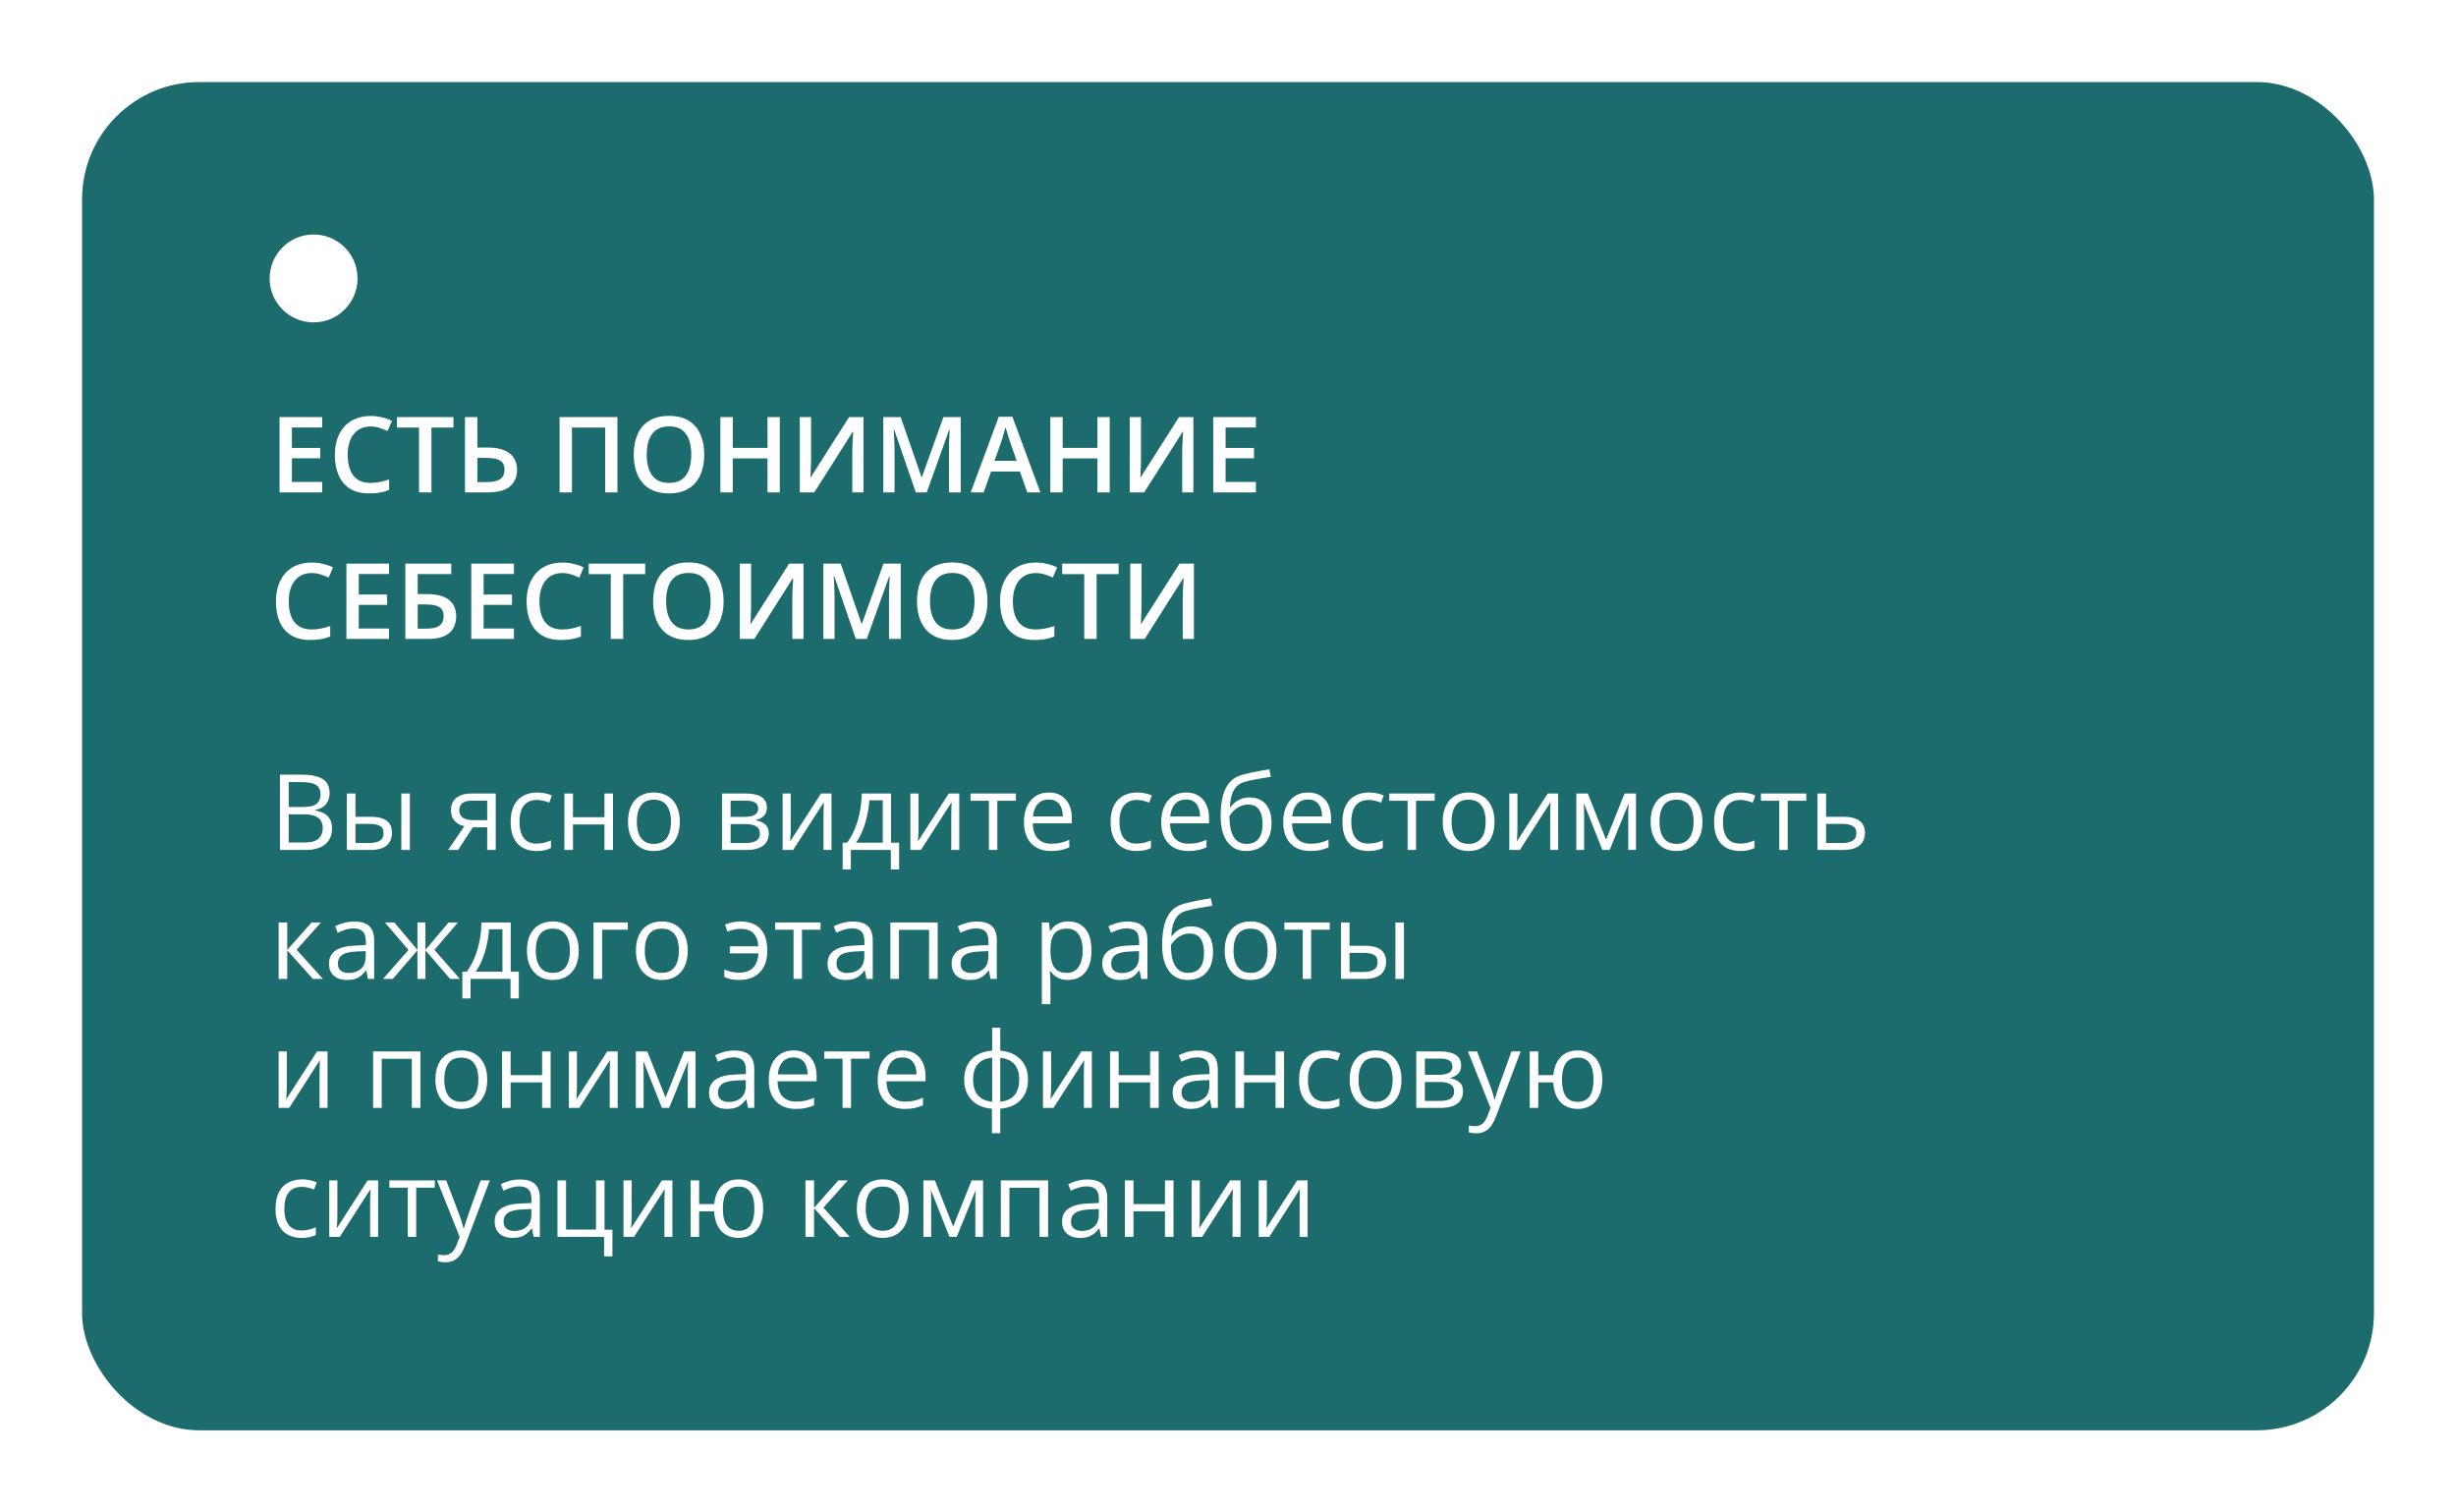 <?xml version="1.0" encoding="UTF-8"?> <svg xmlns="http://www.w3.org/2000/svg" width="419" height="258" viewBox="0 0 419 258" fill="none"> <g filter="url(#filter0_d_121_50)"> <rect x="14" y="14" width="391" height="230" rx="20" fill="#1C6B6D"></rect> </g> <path d="M47.758 132.15H51.397C53.002 132.15 54.209 132.391 55.018 132.871C55.826 133.352 56.23 134.169 56.23 135.323C56.23 135.821 56.134 136.27 55.94 136.668C55.753 137.061 55.477 137.386 55.114 137.644C54.751 137.901 54.303 138.08 53.77 138.18V138.268C54.332 138.355 54.83 138.517 55.264 138.751C55.697 138.985 56.037 139.313 56.283 139.735C56.529 140.157 56.652 140.693 56.652 141.344C56.652 142.135 56.468 142.803 56.099 143.348C55.735 143.893 55.22 144.306 54.552 144.587C53.884 144.862 53.093 145 52.179 145H47.758V132.15ZM49.252 137.661H51.713C52.832 137.661 53.605 137.477 54.033 137.107C54.467 136.738 54.684 136.199 54.684 135.49C54.684 134.758 54.426 134.23 53.91 133.908C53.4 133.586 52.586 133.425 51.467 133.425H49.252V137.661ZM49.252 138.918V143.726H51.924C53.066 143.726 53.875 143.503 54.35 143.058C54.824 142.606 55.062 142 55.062 141.238C55.062 140.752 54.953 140.336 54.736 139.99C54.525 139.645 54.18 139.381 53.699 139.199C53.225 139.012 52.589 138.918 51.792 138.918H49.252ZM59.175 145V135.367H60.643V139.34H63.279C64.1 139.34 64.773 139.442 65.301 139.647C65.834 139.853 66.23 140.157 66.487 140.562C66.745 140.966 66.874 141.467 66.874 142.064C66.874 142.662 66.745 143.181 66.487 143.62C66.235 144.06 65.837 144.399 65.292 144.64C64.753 144.88 64.05 145 63.183 145H59.175ZM60.643 143.813H63.042C63.769 143.813 64.349 143.685 64.782 143.427C65.216 143.169 65.433 142.738 65.433 142.135C65.433 141.543 65.231 141.133 64.826 140.904C64.422 140.67 63.842 140.553 63.086 140.553H60.643V143.813ZM68.465 145V135.367H69.924V145H68.465ZM78.15 145H76.445L79.223 140.939C78.818 140.852 78.443 140.702 78.098 140.491C77.752 140.274 77.471 139.979 77.254 139.604C77.043 139.229 76.938 138.763 76.938 138.206C76.938 137.28 77.245 136.577 77.86 136.097C78.481 135.61 79.299 135.367 80.312 135.367H84.575V145H83.116V141.133H80.673L78.15 145ZM78.353 138.215C78.353 138.789 78.558 139.217 78.968 139.498C79.378 139.773 79.964 139.911 80.726 139.911H83.116V136.589H80.471C79.721 136.589 79.179 136.741 78.845 137.046C78.517 137.345 78.353 137.734 78.353 138.215ZM91.51 145.176C90.643 145.176 89.878 144.997 89.216 144.64C88.554 144.282 88.038 143.737 87.669 143.005C87.3 142.272 87.115 141.35 87.115 140.236C87.115 139.07 87.309 138.118 87.695 137.38C88.088 136.636 88.627 136.085 89.312 135.728C89.998 135.37 90.777 135.191 91.65 135.191C92.131 135.191 92.594 135.241 93.039 135.341C93.49 135.435 93.859 135.555 94.147 135.701L93.707 136.923C93.414 136.806 93.074 136.7 92.688 136.606C92.307 136.513 91.949 136.466 91.615 136.466C90.947 136.466 90.391 136.609 89.945 136.896C89.506 137.184 89.175 137.605 88.952 138.162C88.735 138.719 88.627 139.404 88.627 140.219C88.627 140.998 88.732 141.663 88.943 142.214C89.16 142.765 89.48 143.187 89.901 143.479C90.329 143.767 90.862 143.91 91.501 143.91C92.011 143.91 92.471 143.857 92.881 143.752C93.291 143.641 93.663 143.512 93.997 143.365V144.666C93.675 144.83 93.314 144.956 92.916 145.044C92.523 145.132 92.055 145.176 91.51 145.176ZM97.75 135.367V139.41H103.12V135.367H104.579V145H103.12V140.649H97.75V145H96.282V135.367H97.75ZM115.979 140.166C115.979 140.957 115.876 141.663 115.671 142.284C115.466 142.905 115.17 143.43 114.783 143.857C114.396 144.285 113.928 144.613 113.377 144.842C112.832 145.064 112.214 145.176 111.522 145.176C110.878 145.176 110.286 145.064 109.747 144.842C109.214 144.613 108.751 144.285 108.358 143.857C107.972 143.43 107.67 142.905 107.453 142.284C107.242 141.663 107.137 140.957 107.137 140.166C107.137 139.111 107.315 138.215 107.673 137.477C108.03 136.732 108.54 136.167 109.202 135.78C109.87 135.388 110.664 135.191 111.584 135.191C112.463 135.191 113.23 135.388 113.887 135.78C114.549 136.173 115.062 136.741 115.425 137.485C115.794 138.224 115.979 139.117 115.979 140.166ZM108.648 140.166C108.648 140.939 108.751 141.61 108.956 142.179C109.161 142.747 109.478 143.187 109.905 143.497C110.333 143.808 110.884 143.963 111.558 143.963C112.226 143.963 112.773 143.808 113.201 143.497C113.635 143.187 113.954 142.747 114.159 142.179C114.364 141.61 114.467 140.939 114.467 140.166C114.467 139.398 114.364 138.736 114.159 138.18C113.954 137.617 113.638 137.184 113.21 136.879C112.782 136.574 112.229 136.422 111.549 136.422C110.547 136.422 109.812 136.753 109.343 137.415C108.88 138.077 108.648 138.994 108.648 140.166ZM130.832 137.784C130.832 138.388 130.656 138.859 130.305 139.199C129.953 139.533 129.499 139.759 128.942 139.876V139.946C129.546 140.028 130.064 140.245 130.498 140.597C130.938 140.942 131.157 141.473 131.157 142.188C131.157 142.738 131.025 143.225 130.762 143.646C130.498 144.068 130.085 144.399 129.522 144.64C128.96 144.88 128.228 145 127.325 145H123.177V135.367H127.29C127.981 135.367 128.591 135.446 129.118 135.604C129.651 135.757 130.07 136.009 130.375 136.36C130.68 136.712 130.832 137.187 130.832 137.784ZM129.637 142.188C129.637 141.619 129.42 141.209 128.986 140.957C128.559 140.705 127.935 140.579 127.114 140.579H124.645V143.813H127.149C127.958 143.813 128.573 143.69 128.995 143.444C129.423 143.192 129.637 142.773 129.637 142.188ZM129.347 137.951C129.347 137.494 129.18 137.154 128.846 136.932C128.512 136.703 127.964 136.589 127.202 136.589H124.645V139.357H126.947C127.738 139.357 128.336 139.243 128.74 139.015C129.145 138.786 129.347 138.432 129.347 137.951ZM134.901 135.367V141.423C134.901 141.54 134.898 141.692 134.893 141.88C134.887 142.062 134.878 142.258 134.866 142.469C134.854 142.674 134.843 142.873 134.831 143.066C134.825 143.254 134.816 143.409 134.805 143.532L140.061 135.367H141.854V145H140.491V139.094C140.491 138.906 140.494 138.666 140.5 138.373C140.506 138.08 140.515 137.793 140.526 137.512C140.538 137.225 140.547 137.002 140.553 136.844L135.314 145H133.513V135.367H134.901ZM152.014 135.367V143.761H153.394V148.331H151.979V145H145.158V148.331H143.761V143.761H144.517C145.067 142.999 145.524 142.164 145.888 141.256C146.251 140.348 146.526 139.396 146.714 138.399C146.901 137.397 147.001 136.387 147.013 135.367H152.014ZM150.599 136.527H148.313C148.261 137.383 148.135 138.253 147.936 139.138C147.742 140.022 147.484 140.866 147.162 141.669C146.84 142.466 146.465 143.163 146.037 143.761H150.599V136.527ZM156.698 135.367V141.423C156.698 141.54 156.695 141.692 156.689 141.88C156.684 142.062 156.675 142.258 156.663 142.469C156.651 142.674 156.64 142.873 156.628 143.066C156.622 143.254 156.613 143.409 156.602 143.532L161.857 135.367H163.65V145H162.288V139.094C162.288 138.906 162.291 138.666 162.297 138.373C162.303 138.08 162.312 137.793 162.323 137.512C162.335 137.225 162.344 137.002 162.35 136.844L157.111 145H155.31V135.367H156.698ZM173.318 136.606H170.146V145H168.704V136.606H165.575V135.367H173.318V136.606ZM178.935 135.191C179.755 135.191 180.458 135.373 181.044 135.736C181.63 136.1 182.078 136.609 182.389 137.266C182.699 137.916 182.854 138.678 182.854 139.551V140.456H176.201C176.219 141.587 176.5 142.448 177.045 143.04C177.59 143.632 178.357 143.928 179.348 143.928C179.957 143.928 180.496 143.872 180.965 143.761C181.434 143.649 181.92 143.485 182.424 143.269V144.552C181.938 144.769 181.454 144.927 180.974 145.026C180.499 145.126 179.937 145.176 179.286 145.176C178.36 145.176 177.552 144.988 176.86 144.613C176.175 144.232 175.642 143.676 175.261 142.943C174.88 142.211 174.689 141.314 174.689 140.254C174.689 139.217 174.862 138.32 175.208 137.564C175.56 136.803 176.052 136.217 176.685 135.807C177.323 135.396 178.073 135.191 178.935 135.191ZM178.917 136.387C178.138 136.387 177.517 136.642 177.054 137.151C176.591 137.661 176.315 138.373 176.228 139.287H181.325C181.319 138.713 181.229 138.209 181.053 137.775C180.883 137.336 180.622 136.996 180.271 136.756C179.919 136.51 179.468 136.387 178.917 136.387ZM193.867 145.176C193 145.176 192.235 144.997 191.573 144.64C190.911 144.282 190.396 143.737 190.026 143.005C189.657 142.272 189.473 141.35 189.473 140.236C189.473 139.07 189.666 138.118 190.053 137.38C190.445 136.636 190.984 136.085 191.67 135.728C192.355 135.37 193.135 135.191 194.008 135.191C194.488 135.191 194.951 135.241 195.396 135.341C195.848 135.435 196.217 135.555 196.504 135.701L196.064 136.923C195.771 136.806 195.432 136.7 195.045 136.606C194.664 136.513 194.307 136.466 193.973 136.466C193.305 136.466 192.748 136.609 192.303 136.896C191.863 137.184 191.532 137.605 191.31 138.162C191.093 138.719 190.984 139.404 190.984 140.219C190.984 140.998 191.09 141.663 191.301 142.214C191.518 142.765 191.837 143.187 192.259 143.479C192.687 143.767 193.22 143.91 193.858 143.91C194.368 143.91 194.828 143.857 195.238 143.752C195.648 143.641 196.021 143.512 196.354 143.365V144.666C196.032 144.83 195.672 144.956 195.273 145.044C194.881 145.132 194.412 145.176 193.867 145.176ZM202.349 135.191C203.169 135.191 203.872 135.373 204.458 135.736C205.044 136.1 205.492 136.609 205.803 137.266C206.113 137.916 206.269 138.678 206.269 139.551V140.456H199.615C199.633 141.587 199.914 142.448 200.459 143.04C201.004 143.632 201.771 143.928 202.762 143.928C203.371 143.928 203.91 143.872 204.379 143.761C204.848 143.649 205.334 143.485 205.838 143.269V144.552C205.352 144.769 204.868 144.927 204.388 145.026C203.913 145.126 203.351 145.176 202.7 145.176C201.774 145.176 200.966 144.988 200.274 144.613C199.589 144.232 199.056 143.676 198.675 142.943C198.294 142.211 198.104 141.314 198.104 140.254C198.104 139.217 198.276 138.32 198.622 137.564C198.974 136.803 199.466 136.217 200.099 135.807C200.737 135.396 201.487 135.191 202.349 135.191ZM202.331 136.387C201.552 136.387 200.931 136.642 200.468 137.151C200.005 137.661 199.729 138.373 199.642 139.287H204.739C204.733 138.713 204.643 138.209 204.467 137.775C204.297 137.336 204.036 136.996 203.685 136.756C203.333 136.51 202.882 136.387 202.331 136.387ZM208.246 139.217C208.246 137.846 208.378 136.677 208.642 135.71C208.905 134.737 209.312 133.958 209.863 133.372C210.42 132.78 211.135 132.376 212.008 132.159C212.758 131.954 213.52 131.778 214.293 131.632C215.066 131.479 215.819 131.348 216.552 131.236L216.807 132.52C216.438 132.572 216.051 132.634 215.646 132.704C215.242 132.769 214.838 132.839 214.434 132.915C214.029 132.985 213.648 133.062 213.291 133.144C212.934 133.22 212.617 133.299 212.342 133.381C211.844 133.516 211.413 133.75 211.05 134.084C210.692 134.418 210.408 134.878 210.197 135.464C209.992 136.05 209.869 136.788 209.828 137.679H209.934C210.109 137.421 210.35 137.166 210.654 136.914C210.959 136.662 211.322 136.454 211.744 136.29C212.166 136.12 212.641 136.035 213.168 136.035C214 136.035 214.694 136.217 215.251 136.58C215.808 136.938 216.227 137.441 216.508 138.092C216.789 138.742 216.93 139.504 216.93 140.377C216.93 141.426 216.748 142.308 216.385 143.022C216.027 143.737 215.523 144.276 214.873 144.64C214.223 144.997 213.458 145.176 212.579 145.176C211.899 145.176 211.29 145.044 210.751 144.78C210.218 144.517 209.764 144.13 209.389 143.62C209.02 143.11 208.735 142.486 208.536 141.748C208.343 141.01 208.246 140.166 208.246 139.217ZM212.693 143.963C213.25 143.963 213.728 143.846 214.126 143.611C214.53 143.377 214.841 143.008 215.058 142.504C215.28 141.994 215.392 141.332 215.392 140.518C215.392 139.498 215.195 138.701 214.803 138.127C214.416 137.547 213.795 137.257 212.939 137.257C212.406 137.257 211.923 137.371 211.489 137.6C211.056 137.822 210.689 138.089 210.391 138.399C210.092 138.71 209.875 138.988 209.74 139.234C209.74 139.832 209.784 140.412 209.872 140.975C209.96 141.537 210.112 142.044 210.329 142.495C210.546 142.946 210.845 143.304 211.226 143.567C211.612 143.831 212.102 143.963 212.693 143.963ZM223.161 135.191C223.981 135.191 224.685 135.373 225.271 135.736C225.856 136.1 226.305 136.609 226.615 137.266C226.926 137.916 227.081 138.678 227.081 139.551V140.456H220.428C220.445 141.587 220.727 142.448 221.271 143.04C221.816 143.632 222.584 143.928 223.574 143.928C224.184 143.928 224.723 143.872 225.191 143.761C225.66 143.649 226.146 143.485 226.65 143.269V144.552C226.164 144.769 225.681 144.927 225.2 145.026C224.726 145.126 224.163 145.176 223.513 145.176C222.587 145.176 221.778 144.988 221.087 144.613C220.401 144.232 219.868 143.676 219.487 142.943C219.106 142.211 218.916 141.314 218.916 140.254C218.916 139.217 219.089 138.32 219.435 137.564C219.786 136.803 220.278 136.217 220.911 135.807C221.55 135.396 222.3 135.191 223.161 135.191ZM223.144 136.387C222.364 136.387 221.743 136.642 221.28 137.151C220.817 137.661 220.542 138.373 220.454 139.287H225.552C225.546 138.713 225.455 138.209 225.279 137.775C225.109 137.336 224.849 136.996 224.497 136.756C224.146 136.51 223.694 136.387 223.144 136.387ZM233.418 145.176C232.551 145.176 231.786 144.997 231.124 144.64C230.462 144.282 229.946 143.737 229.577 143.005C229.208 142.272 229.023 141.35 229.023 140.236C229.023 139.07 229.217 138.118 229.604 137.38C229.996 136.636 230.535 136.085 231.221 135.728C231.906 135.37 232.686 135.191 233.559 135.191C234.039 135.191 234.502 135.241 234.947 135.341C235.398 135.435 235.768 135.555 236.055 135.701L235.615 136.923C235.322 136.806 234.982 136.7 234.596 136.606C234.215 136.513 233.857 136.466 233.523 136.466C232.855 136.466 232.299 136.609 231.854 136.896C231.414 137.184 231.083 137.605 230.86 138.162C230.644 138.719 230.535 139.404 230.535 140.219C230.535 140.998 230.641 141.663 230.852 142.214C231.068 142.765 231.388 143.187 231.81 143.479C232.237 143.767 232.771 143.91 233.409 143.91C233.919 143.91 234.379 143.857 234.789 143.752C235.199 143.641 235.571 143.512 235.905 143.365V144.666C235.583 144.83 235.223 144.956 234.824 145.044C234.432 145.132 233.963 145.176 233.418 145.176ZM244.756 136.606H241.583V145H240.142V136.606H237.013V135.367H244.756V136.606ZM254.969 140.166C254.969 140.957 254.866 141.663 254.661 142.284C254.456 142.905 254.16 143.43 253.773 143.857C253.387 144.285 252.918 144.613 252.367 144.842C251.822 145.064 251.204 145.176 250.513 145.176C249.868 145.176 249.276 145.064 248.737 144.842C248.204 144.613 247.741 144.285 247.349 143.857C246.962 143.43 246.66 142.905 246.443 142.284C246.232 141.663 246.127 140.957 246.127 140.166C246.127 139.111 246.306 138.215 246.663 137.477C247.021 136.732 247.53 136.167 248.192 135.78C248.86 135.388 249.654 135.191 250.574 135.191C251.453 135.191 252.221 135.388 252.877 135.78C253.539 136.173 254.052 136.741 254.415 137.485C254.784 138.224 254.969 139.117 254.969 140.166ZM247.639 140.166C247.639 140.939 247.741 141.61 247.946 142.179C248.151 142.747 248.468 143.187 248.896 143.497C249.323 143.808 249.874 143.963 250.548 143.963C251.216 143.963 251.764 143.808 252.191 143.497C252.625 143.187 252.944 142.747 253.149 142.179C253.354 141.61 253.457 140.939 253.457 140.166C253.457 139.398 253.354 138.736 253.149 138.18C252.944 137.617 252.628 137.184 252.2 136.879C251.772 136.574 251.219 136.422 250.539 136.422C249.537 136.422 248.802 136.753 248.333 137.415C247.87 138.077 247.639 138.994 247.639 140.166ZM258.88 135.367V141.423C258.88 141.54 258.877 141.692 258.871 141.88C258.865 142.062 258.856 142.258 258.845 142.469C258.833 142.674 258.821 142.873 258.81 143.066C258.804 143.254 258.795 143.409 258.783 143.532L264.039 135.367H265.832V145H264.47V139.094C264.47 138.906 264.473 138.666 264.479 138.373C264.484 138.08 264.493 137.793 264.505 137.512C264.517 137.225 264.525 137.002 264.531 136.844L259.293 145H257.491V135.367H258.88ZM279.104 135.367V145H277.785V138.725C277.785 138.467 277.791 138.206 277.803 137.942C277.82 137.673 277.841 137.403 277.864 137.134H277.812L274.612 145H273.373L270.253 137.134H270.2C270.218 137.403 270.229 137.673 270.235 137.942C270.247 138.206 270.253 138.484 270.253 138.777V145H268.926V135.367H270.886L273.997 143.242L277.152 135.367H279.104ZM290.441 140.166C290.441 140.957 290.339 141.663 290.134 142.284C289.929 142.905 289.633 143.43 289.246 143.857C288.859 144.285 288.391 144.613 287.84 144.842C287.295 145.064 286.677 145.176 285.985 145.176C285.341 145.176 284.749 145.064 284.21 144.842C283.677 144.613 283.214 144.285 282.821 143.857C282.435 143.43 282.133 142.905 281.916 142.284C281.705 141.663 281.6 140.957 281.6 140.166C281.6 139.111 281.778 138.215 282.136 137.477C282.493 136.732 283.003 136.167 283.665 135.78C284.333 135.388 285.127 135.191 286.047 135.191C286.926 135.191 287.693 135.388 288.35 135.78C289.012 136.173 289.524 136.741 289.888 137.485C290.257 138.224 290.441 139.117 290.441 140.166ZM283.111 140.166C283.111 140.939 283.214 141.61 283.419 142.179C283.624 142.747 283.94 143.187 284.368 143.497C284.796 143.808 285.347 143.963 286.021 143.963C286.688 143.963 287.236 143.808 287.664 143.497C288.098 143.187 288.417 142.747 288.622 142.179C288.827 141.61 288.93 140.939 288.93 140.166C288.93 139.398 288.827 138.736 288.622 138.18C288.417 137.617 288.101 137.184 287.673 136.879C287.245 136.574 286.691 136.422 286.012 136.422C285.01 136.422 284.274 136.753 283.806 137.415C283.343 138.077 283.111 138.994 283.111 140.166ZM296.822 145.176C295.955 145.176 295.19 144.997 294.528 144.64C293.866 144.282 293.351 143.737 292.981 143.005C292.612 142.272 292.428 141.35 292.428 140.236C292.428 139.07 292.621 138.118 293.008 137.38C293.4 136.636 293.939 136.085 294.625 135.728C295.311 135.37 296.09 135.191 296.963 135.191C297.443 135.191 297.906 135.241 298.352 135.341C298.803 135.435 299.172 135.555 299.459 135.701L299.02 136.923C298.727 136.806 298.387 136.7 298 136.606C297.619 136.513 297.262 136.466 296.928 136.466C296.26 136.466 295.703 136.609 295.258 136.896C294.818 137.184 294.487 137.605 294.265 138.162C294.048 138.719 293.939 139.404 293.939 140.219C293.939 140.998 294.045 141.663 294.256 142.214C294.473 142.765 294.792 143.187 295.214 143.479C295.642 143.767 296.175 143.91 296.813 143.91C297.323 143.91 297.783 143.857 298.193 143.752C298.604 143.641 298.976 143.512 299.31 143.365V144.666C298.987 144.83 298.627 144.956 298.229 145.044C297.836 145.132 297.367 145.176 296.822 145.176ZM308.16 136.606H304.987V145H303.546V136.606H300.417V135.367H308.16V136.606ZM311.535 139.34H314.488C315.309 139.34 315.991 139.442 316.536 139.647C317.081 139.853 317.488 140.157 317.758 140.562C318.033 140.966 318.171 141.467 318.171 142.064C318.171 142.662 318.036 143.181 317.767 143.62C317.503 144.06 317.093 144.399 316.536 144.64C315.985 144.88 315.273 145 314.4 145H310.067V135.367H311.535V139.34ZM316.703 142.135C316.703 141.543 316.492 141.133 316.07 140.904C315.654 140.67 315.071 140.553 314.321 140.553H311.535V143.813H314.33C315.033 143.813 315.604 143.685 316.044 143.427C316.483 143.163 316.703 142.732 316.703 142.135ZM53.154 157.367H54.763L50.605 162.017L55.097 167H53.383L49.006 162.113V167H47.538V157.367H49.006V162.043L53.154 157.367ZM60.44 157.209C61.589 157.209 62.441 157.467 62.998 157.982C63.555 158.498 63.833 159.321 63.833 160.452V167H62.77L62.488 165.576H62.418C62.148 165.928 61.867 166.224 61.574 166.464C61.281 166.698 60.941 166.877 60.555 167C60.174 167.117 59.705 167.176 59.148 167.176C58.562 167.176 58.041 167.073 57.584 166.868C57.133 166.663 56.775 166.353 56.512 165.937C56.254 165.521 56.125 164.993 56.125 164.354C56.125 163.394 56.506 162.655 57.268 162.14C58.029 161.624 59.19 161.343 60.748 161.296L62.409 161.226V160.637C62.409 159.805 62.23 159.222 61.873 158.888C61.516 158.554 61.012 158.387 60.361 158.387C59.857 158.387 59.377 158.46 58.92 158.606C58.463 158.753 58.029 158.926 57.619 159.125L57.171 158.018C57.605 157.795 58.102 157.604 58.665 157.446C59.227 157.288 59.819 157.209 60.44 157.209ZM62.392 162.254L60.924 162.315C59.723 162.362 58.876 162.559 58.384 162.904C57.892 163.25 57.645 163.739 57.645 164.372C57.645 164.923 57.812 165.33 58.147 165.594C58.48 165.857 58.923 165.989 59.474 165.989C60.329 165.989 61.029 165.752 61.574 165.277C62.119 164.803 62.392 164.091 62.392 163.142V162.254ZM78.124 157.367L74.116 162.052L78.467 167H76.797L72.578 162.113V167H71.216V162.113L67.006 167H65.336L69.686 162.052L65.67 157.367H67.278L71.216 162.043V157.367H72.578V162.043L76.533 157.367H78.124ZM87.133 157.367V165.761H88.513V170.331H87.098V167H80.277V170.331H78.88V165.761H79.636C80.186 164.999 80.644 164.164 81.007 163.256C81.37 162.348 81.645 161.396 81.833 160.399C82.02 159.397 82.12 158.387 82.132 157.367H87.133ZM85.718 158.527H83.433C83.38 159.383 83.254 160.253 83.055 161.138C82.861 162.022 82.603 162.866 82.281 163.669C81.959 164.466 81.584 165.163 81.156 165.761H85.718V158.527ZM98.734 162.166C98.734 162.957 98.632 163.663 98.427 164.284C98.222 164.905 97.926 165.43 97.539 165.857C97.152 166.285 96.684 166.613 96.133 166.842C95.588 167.064 94.97 167.176 94.278 167.176C93.634 167.176 93.042 167.064 92.503 166.842C91.97 166.613 91.507 166.285 91.114 165.857C90.728 165.43 90.426 164.905 90.209 164.284C89.998 163.663 89.893 162.957 89.893 162.166C89.893 161.111 90.071 160.215 90.429 159.477C90.786 158.732 91.296 158.167 91.958 157.78C92.626 157.388 93.42 157.191 94.34 157.191C95.219 157.191 95.986 157.388 96.643 157.78C97.305 158.173 97.817 158.741 98.181 159.485C98.55 160.224 98.734 161.117 98.734 162.166ZM91.404 162.166C91.404 162.939 91.507 163.61 91.712 164.179C91.917 164.747 92.233 165.187 92.661 165.497C93.089 165.808 93.64 165.963 94.314 165.963C94.981 165.963 95.529 165.808 95.957 165.497C96.391 165.187 96.71 164.747 96.915 164.179C97.12 163.61 97.223 162.939 97.223 162.166C97.223 161.398 97.12 160.736 96.915 160.18C96.71 159.617 96.394 159.184 95.966 158.879C95.538 158.574 94.984 158.422 94.305 158.422C93.303 158.422 92.567 158.753 92.099 159.415C91.636 160.077 91.404 160.994 91.404 162.166ZM107.102 157.367V158.606H102.725V167H101.257V157.367H107.102ZM117.332 162.166C117.332 162.957 117.229 163.663 117.024 164.284C116.819 164.905 116.523 165.43 116.137 165.857C115.75 166.285 115.281 166.613 114.73 166.842C114.186 167.064 113.567 167.176 112.876 167.176C112.231 167.176 111.64 167.064 111.101 166.842C110.567 166.613 110.104 166.285 109.712 165.857C109.325 165.43 109.023 164.905 108.807 164.284C108.596 163.663 108.49 162.957 108.49 162.166C108.49 161.111 108.669 160.215 109.026 159.477C109.384 158.732 109.894 158.167 110.556 157.78C111.224 157.388 112.018 157.191 112.938 157.191C113.816 157.191 114.584 157.388 115.24 157.78C115.902 158.173 116.415 158.741 116.778 159.485C117.147 160.224 117.332 161.117 117.332 162.166ZM110.002 162.166C110.002 162.939 110.104 163.61 110.31 164.179C110.515 164.747 110.831 165.187 111.259 165.497C111.687 165.808 112.237 165.963 112.911 165.963C113.579 165.963 114.127 165.808 114.555 165.497C114.988 165.187 115.308 164.747 115.513 164.179C115.718 163.61 115.82 162.939 115.82 162.166C115.82 161.398 115.718 160.736 115.513 160.18C115.308 159.617 114.991 159.184 114.563 158.879C114.136 158.574 113.582 158.422 112.902 158.422C111.9 158.422 111.165 158.753 110.696 159.415C110.233 160.077 110.002 160.994 110.002 162.166ZM126.104 167.176C125.559 167.176 125.084 167.132 124.68 167.044C124.281 166.956 123.909 166.83 123.563 166.666V165.392C123.927 165.538 124.316 165.664 124.732 165.77C125.148 165.875 125.614 165.928 126.13 165.928C126.786 165.928 127.349 165.808 127.817 165.567C128.292 165.327 128.661 164.964 128.925 164.478C129.194 163.985 129.35 163.373 129.391 162.641H124.504V161.437H129.373C129.297 160.423 129.013 159.673 128.521 159.187C128.028 158.694 127.302 158.448 126.341 158.448C125.995 158.448 125.614 158.498 125.198 158.598C124.788 158.691 124.419 158.8 124.091 158.923L123.687 157.728C124.026 157.575 124.431 157.449 124.899 157.35C125.374 157.244 125.852 157.191 126.332 157.191C127.24 157.191 128.037 157.361 128.723 157.701C129.408 158.041 129.941 158.577 130.322 159.31C130.709 160.036 130.902 160.988 130.902 162.166C130.902 163.285 130.7 164.217 130.296 164.961C129.892 165.705 129.329 166.262 128.608 166.631C127.894 166.994 127.059 167.176 126.104 167.176ZM139.99 158.606H136.817V167H135.376V158.606H132.247V157.367H139.99V158.606ZM145.501 157.209C146.649 157.209 147.502 157.467 148.059 157.982C148.615 158.498 148.894 159.321 148.894 160.452V167H147.83L147.549 165.576H147.479C147.209 165.928 146.928 166.224 146.635 166.464C146.342 166.698 146.002 166.877 145.615 167C145.234 167.117 144.766 167.176 144.209 167.176C143.623 167.176 143.102 167.073 142.645 166.868C142.193 166.663 141.836 166.353 141.572 165.937C141.314 165.521 141.186 164.993 141.186 164.354C141.186 163.394 141.566 162.655 142.328 162.14C143.09 161.624 144.25 161.343 145.809 161.296L147.47 161.226V160.637C147.47 159.805 147.291 159.222 146.934 158.888C146.576 158.554 146.072 158.387 145.422 158.387C144.918 158.387 144.438 158.46 143.98 158.606C143.523 158.753 143.09 158.926 142.68 159.125L142.231 158.018C142.665 157.795 143.163 157.604 143.726 157.446C144.288 157.288 144.88 157.209 145.501 157.209ZM147.452 162.254L145.984 162.315C144.783 162.362 143.937 162.559 143.444 162.904C142.952 163.25 142.706 163.739 142.706 164.372C142.706 164.923 142.873 165.33 143.207 165.594C143.541 165.857 143.983 165.989 144.534 165.989C145.39 165.989 146.09 165.752 146.635 165.277C147.18 164.803 147.452 164.091 147.452 163.142V162.254ZM159.968 157.367V167H158.5V158.624H153.367V167H151.899V157.367H159.968ZM166.665 157.209C167.813 157.209 168.666 157.467 169.223 157.982C169.779 158.498 170.058 159.321 170.058 160.452V167H168.994L168.713 165.576H168.643C168.373 165.928 168.092 166.224 167.799 166.464C167.506 166.698 167.166 166.877 166.779 167C166.398 167.117 165.93 167.176 165.373 167.176C164.787 167.176 164.266 167.073 163.809 166.868C163.357 166.663 163 166.353 162.736 165.937C162.479 165.521 162.35 164.993 162.35 164.354C162.35 163.394 162.73 162.655 163.492 162.14C164.254 161.624 165.414 161.343 166.973 161.296L168.634 161.226V160.637C168.634 159.805 168.455 159.222 168.098 158.888C167.74 158.554 167.236 158.387 166.586 158.387C166.082 158.387 165.602 158.46 165.145 158.606C164.688 158.753 164.254 158.926 163.844 159.125L163.396 158.018C163.829 157.795 164.327 157.604 164.89 157.446C165.452 157.288 166.044 157.209 166.665 157.209ZM168.616 162.254L167.148 162.315C165.947 162.362 165.101 162.559 164.608 162.904C164.116 163.25 163.87 163.739 163.87 164.372C163.87 164.923 164.037 165.33 164.371 165.594C164.705 165.857 165.147 165.989 165.698 165.989C166.554 165.989 167.254 165.752 167.799 165.277C168.344 164.803 168.616 164.091 168.616 163.142V162.254ZM182.266 157.191C183.467 157.191 184.425 157.604 185.14 158.431C185.854 159.257 186.212 160.499 186.212 162.157C186.212 163.253 186.048 164.173 185.72 164.917C185.392 165.661 184.929 166.224 184.331 166.604C183.739 166.985 183.039 167.176 182.23 167.176C181.721 167.176 181.272 167.108 180.886 166.974C180.499 166.839 180.168 166.657 179.893 166.429C179.617 166.2 179.389 165.951 179.207 165.682H179.102C179.119 165.91 179.14 166.186 179.163 166.508C179.192 166.83 179.207 167.111 179.207 167.352V171.307H177.739V157.367H178.943L179.137 158.791H179.207C179.395 158.498 179.623 158.231 179.893 157.991C180.162 157.745 180.49 157.552 180.877 157.411C181.27 157.265 181.732 157.191 182.266 157.191ZM182.011 158.422C181.343 158.422 180.804 158.551 180.394 158.809C179.989 159.066 179.693 159.453 179.506 159.969C179.318 160.479 179.219 161.12 179.207 161.894V162.175C179.207 162.989 179.295 163.678 179.471 164.24C179.652 164.803 179.948 165.23 180.358 165.523C180.774 165.816 181.331 165.963 182.028 165.963C182.626 165.963 183.124 165.802 183.522 165.479C183.921 165.157 184.217 164.709 184.41 164.135C184.609 163.555 184.709 162.89 184.709 162.14C184.709 161.003 184.486 160.101 184.041 159.433C183.602 158.759 182.925 158.422 182.011 158.422ZM192.364 157.209C193.513 157.209 194.365 157.467 194.922 157.982C195.479 158.498 195.757 159.321 195.757 160.452V167H194.693L194.412 165.576H194.342C194.072 165.928 193.791 166.224 193.498 166.464C193.205 166.698 192.865 166.877 192.479 167C192.098 167.117 191.629 167.176 191.072 167.176C190.486 167.176 189.965 167.073 189.508 166.868C189.057 166.663 188.699 166.353 188.436 165.937C188.178 165.521 188.049 164.993 188.049 164.354C188.049 163.394 188.43 162.655 189.191 162.14C189.953 161.624 191.113 161.343 192.672 161.296L194.333 161.226V160.637C194.333 159.805 194.154 159.222 193.797 158.888C193.439 158.554 192.936 158.387 192.285 158.387C191.781 158.387 191.301 158.46 190.844 158.606C190.387 158.753 189.953 158.926 189.543 159.125L189.095 158.018C189.528 157.795 190.026 157.604 190.589 157.446C191.151 157.288 191.743 157.209 192.364 157.209ZM194.315 162.254L192.848 162.315C191.646 162.362 190.8 162.559 190.308 162.904C189.815 163.25 189.569 163.739 189.569 164.372C189.569 164.923 189.736 165.33 190.07 165.594C190.404 165.857 190.847 165.989 191.397 165.989C192.253 165.989 192.953 165.752 193.498 165.277C194.043 164.803 194.315 164.091 194.315 163.142V162.254ZM198.262 161.217C198.262 159.846 198.394 158.677 198.657 157.71C198.921 156.737 199.328 155.958 199.879 155.372C200.436 154.78 201.15 154.376 202.023 154.159C202.773 153.954 203.535 153.778 204.309 153.632C205.082 153.479 205.835 153.348 206.567 153.236L206.822 154.52C206.453 154.572 206.066 154.634 205.662 154.704C205.258 154.769 204.854 154.839 204.449 154.915C204.045 154.985 203.664 155.062 203.307 155.144C202.949 155.22 202.633 155.299 202.357 155.381C201.859 155.516 201.429 155.75 201.065 156.084C200.708 156.418 200.424 156.878 200.213 157.464C200.008 158.05 199.885 158.788 199.844 159.679H199.949C200.125 159.421 200.365 159.166 200.67 158.914C200.975 158.662 201.338 158.454 201.76 158.29C202.182 158.12 202.656 158.035 203.184 158.035C204.016 158.035 204.71 158.217 205.267 158.58C205.823 158.938 206.242 159.441 206.523 160.092C206.805 160.742 206.945 161.504 206.945 162.377C206.945 163.426 206.764 164.308 206.4 165.022C206.043 165.737 205.539 166.276 204.889 166.64C204.238 166.997 203.474 167.176 202.595 167.176C201.915 167.176 201.306 167.044 200.767 166.78C200.233 166.517 199.779 166.13 199.404 165.62C199.035 165.11 198.751 164.486 198.552 163.748C198.358 163.01 198.262 162.166 198.262 161.217ZM202.709 165.963C203.266 165.963 203.743 165.846 204.142 165.611C204.546 165.377 204.856 165.008 205.073 164.504C205.296 163.994 205.407 163.332 205.407 162.518C205.407 161.498 205.211 160.701 204.818 160.127C204.432 159.547 203.811 159.257 202.955 159.257C202.422 159.257 201.938 159.371 201.505 159.6C201.071 159.822 200.705 160.089 200.406 160.399C200.107 160.71 199.891 160.988 199.756 161.234C199.756 161.832 199.8 162.412 199.888 162.975C199.976 163.537 200.128 164.044 200.345 164.495C200.562 164.946 200.86 165.304 201.241 165.567C201.628 165.831 202.117 165.963 202.709 165.963ZM217.773 162.166C217.773 162.957 217.671 163.663 217.466 164.284C217.261 164.905 216.965 165.43 216.578 165.857C216.191 166.285 215.723 166.613 215.172 166.842C214.627 167.064 214.009 167.176 213.317 167.176C212.673 167.176 212.081 167.064 211.542 166.842C211.009 166.613 210.546 166.285 210.153 165.857C209.767 165.43 209.465 164.905 209.248 164.284C209.037 163.663 208.932 162.957 208.932 162.166C208.932 161.111 209.11 160.215 209.468 159.477C209.825 158.732 210.335 158.167 210.997 157.78C211.665 157.388 212.459 157.191 213.379 157.191C214.258 157.191 215.025 157.388 215.682 157.78C216.344 158.173 216.856 158.741 217.22 159.485C217.589 160.224 217.773 161.117 217.773 162.166ZM210.443 162.166C210.443 162.939 210.546 163.61 210.751 164.179C210.956 164.747 211.272 165.187 211.7 165.497C212.128 165.808 212.679 165.963 213.353 165.963C214.021 165.963 214.568 165.808 214.996 165.497C215.43 165.187 215.749 164.747 215.954 164.179C216.159 163.61 216.262 162.939 216.262 162.166C216.262 161.398 216.159 160.736 215.954 160.18C215.749 159.617 215.433 159.184 215.005 158.879C214.577 158.574 214.023 158.422 213.344 158.422C212.342 158.422 211.606 158.753 211.138 159.415C210.675 160.077 210.443 160.994 210.443 162.166ZM226.861 158.606H223.688V167H222.247V158.606H219.118V157.367H226.861V158.606ZM228.769 167V157.367H230.236V161.34H232.873C233.693 161.34 234.367 161.442 234.895 161.647C235.428 161.853 235.823 162.157 236.081 162.562C236.339 162.966 236.468 163.467 236.468 164.064C236.468 164.662 236.339 165.181 236.081 165.62C235.829 166.06 235.431 166.399 234.886 166.64C234.347 166.88 233.644 167 232.776 167H228.769ZM230.236 165.813H232.636C233.362 165.813 233.942 165.685 234.376 165.427C234.81 165.169 235.026 164.738 235.026 164.135C235.026 163.543 234.824 163.133 234.42 162.904C234.016 162.67 233.436 162.553 232.68 162.553H230.236V165.813ZM238.059 167V157.367H239.518V167H238.059ZM48.927 179.367V185.423C48.927 185.54 48.924 185.692 48.918 185.88C48.912 186.062 48.903 186.258 48.892 186.469C48.88 186.674 48.868 186.873 48.856 187.066C48.851 187.254 48.842 187.409 48.83 187.532L54.086 179.367H55.879V189H54.517V183.094C54.517 182.906 54.52 182.666 54.525 182.373C54.531 182.08 54.54 181.793 54.552 181.512C54.563 181.225 54.572 181.002 54.578 180.844L49.34 189H47.538V179.367H48.927ZM71.726 179.367V189H70.258V180.624H65.125V189H63.657V179.367H71.726ZM83.125 184.166C83.125 184.957 83.022 185.663 82.817 186.284C82.612 186.905 82.316 187.43 81.93 187.857C81.543 188.285 81.074 188.613 80.523 188.842C79.978 189.064 79.36 189.176 78.669 189.176C78.024 189.176 77.433 189.064 76.894 188.842C76.36 188.613 75.897 188.285 75.505 187.857C75.118 187.43 74.816 186.905 74.6 186.284C74.389 185.663 74.283 184.957 74.283 184.166C74.283 183.111 74.462 182.215 74.819 181.477C75.177 180.732 75.686 180.167 76.349 179.78C77.017 179.388 77.811 179.191 78.731 179.191C79.609 179.191 80.377 179.388 81.033 179.78C81.695 180.173 82.208 180.741 82.571 181.485C82.94 182.224 83.125 183.117 83.125 184.166ZM75.795 184.166C75.795 184.939 75.897 185.61 76.103 186.179C76.308 186.747 76.624 187.187 77.052 187.497C77.48 187.808 78.03 187.963 78.704 187.963C79.372 187.963 79.92 187.808 80.348 187.497C80.781 187.187 81.101 186.747 81.306 186.179C81.511 185.61 81.613 184.939 81.613 184.166C81.613 183.398 81.511 182.736 81.306 182.18C81.101 181.617 80.784 181.184 80.356 180.879C79.929 180.574 79.375 180.422 78.695 180.422C77.693 180.422 76.958 180.753 76.489 181.415C76.026 182.077 75.795 182.994 75.795 184.166ZM87.115 179.367V183.41H92.485V179.367H93.944V189H92.485V184.649H87.115V189H85.647V179.367H87.115ZM98.427 179.367V185.423C98.427 185.54 98.424 185.692 98.418 185.88C98.412 186.062 98.403 186.258 98.392 186.469C98.38 186.674 98.368 186.873 98.356 187.066C98.351 187.254 98.342 187.409 98.33 187.532L103.586 179.367H105.379V189H104.017V183.094C104.017 182.906 104.02 182.666 104.025 182.373C104.031 182.08 104.04 181.793 104.052 181.512C104.063 181.225 104.072 181.002 104.078 180.844L98.84 189H97.038V179.367H98.427ZM118.65 179.367V189H117.332V182.725C117.332 182.467 117.338 182.206 117.35 181.942C117.367 181.673 117.388 181.403 117.411 181.134H117.358L114.159 189H112.92L109.8 181.134H109.747C109.765 181.403 109.776 181.673 109.782 181.942C109.794 182.206 109.8 182.484 109.8 182.777V189H108.473V179.367H110.433L113.544 187.242L116.699 179.367H118.65ZM125.286 179.209C126.435 179.209 127.287 179.467 127.844 179.982C128.4 180.498 128.679 181.321 128.679 182.452V189H127.615L127.334 187.576H127.264C126.994 187.928 126.713 188.224 126.42 188.464C126.127 188.698 125.787 188.877 125.4 189C125.02 189.117 124.551 189.176 123.994 189.176C123.408 189.176 122.887 189.073 122.43 188.868C121.979 188.663 121.621 188.353 121.357 187.937C121.1 187.521 120.971 186.993 120.971 186.354C120.971 185.394 121.352 184.655 122.113 184.14C122.875 183.624 124.035 183.343 125.594 183.296L127.255 183.226V182.637C127.255 181.805 127.076 181.222 126.719 180.888C126.361 180.554 125.857 180.387 125.207 180.387C124.703 180.387 124.223 180.46 123.766 180.606C123.309 180.753 122.875 180.926 122.465 181.125L122.017 180.018C122.45 179.795 122.948 179.604 123.511 179.446C124.073 179.288 124.665 179.209 125.286 179.209ZM127.237 184.254L125.77 184.315C124.568 184.362 123.722 184.559 123.229 184.904C122.737 185.25 122.491 185.739 122.491 186.372C122.491 186.923 122.658 187.33 122.992 187.594C123.326 187.857 123.769 187.989 124.319 187.989C125.175 187.989 125.875 187.752 126.42 187.277C126.965 186.803 127.237 186.091 127.237 185.142V184.254ZM135.394 179.191C136.214 179.191 136.917 179.373 137.503 179.736C138.089 180.1 138.537 180.609 138.848 181.266C139.158 181.916 139.313 182.678 139.313 183.551V184.456H132.66C132.678 185.587 132.959 186.448 133.504 187.04C134.049 187.632 134.816 187.928 135.807 187.928C136.416 187.928 136.955 187.872 137.424 187.761C137.893 187.649 138.379 187.485 138.883 187.269V188.552C138.396 188.769 137.913 188.927 137.433 189.026C136.958 189.126 136.396 189.176 135.745 189.176C134.819 189.176 134.011 188.988 133.319 188.613C132.634 188.232 132.101 187.676 131.72 186.943C131.339 186.211 131.148 185.314 131.148 184.254C131.148 183.217 131.321 182.32 131.667 181.564C132.019 180.803 132.511 180.217 133.144 179.807C133.782 179.396 134.532 179.191 135.394 179.191ZM135.376 180.387C134.597 180.387 133.976 180.642 133.513 181.151C133.05 181.661 132.774 182.373 132.687 183.287H137.784C137.778 182.713 137.688 182.209 137.512 181.775C137.342 181.336 137.081 180.996 136.729 180.756C136.378 180.51 135.927 180.387 135.376 180.387ZM148.357 180.606H145.185V189H143.743V180.606H140.614V179.367H148.357V180.606ZM153.974 179.191C154.794 179.191 155.497 179.373 156.083 179.736C156.669 180.1 157.117 180.609 157.428 181.266C157.738 181.916 157.894 182.678 157.894 183.551V184.456H151.24C151.258 185.587 151.539 186.448 152.084 187.04C152.629 187.632 153.396 187.928 154.387 187.928C154.996 187.928 155.535 187.872 156.004 187.761C156.473 187.649 156.959 187.485 157.463 187.269V188.552C156.977 188.769 156.493 188.927 156.013 189.026C155.538 189.126 154.976 189.176 154.325 189.176C153.399 189.176 152.591 188.988 151.899 188.613C151.214 188.232 150.681 187.676 150.3 186.943C149.919 186.211 149.729 185.314 149.729 184.254C149.729 183.217 149.901 182.32 150.247 181.564C150.599 180.803 151.091 180.217 151.724 179.807C152.362 179.396 153.112 179.191 153.974 179.191ZM153.956 180.387C153.177 180.387 152.556 180.642 152.093 181.151C151.63 181.661 151.354 182.373 151.267 183.287H156.364C156.358 182.713 156.268 182.209 156.092 181.775C155.922 181.336 155.661 180.996 155.31 180.756C154.958 180.51 154.507 180.387 153.956 180.387ZM170.646 175.324V179.227C171.602 179.309 172.434 179.558 173.143 179.974C173.852 180.384 174.402 180.943 174.795 181.652C175.188 182.361 175.384 183.205 175.384 184.184C175.384 185.145 175.193 185.982 174.812 186.697C174.438 187.412 173.896 187.978 173.187 188.394C172.483 188.81 171.637 189.059 170.646 189.141V193.324H169.223V189.141C168.268 189.07 167.436 188.83 166.727 188.42C166.023 188.004 165.476 187.438 165.083 186.724C164.69 186.009 164.494 185.162 164.494 184.184C164.494 183.205 164.682 182.361 165.057 181.652C165.438 180.938 165.982 180.375 166.691 179.965C167.4 179.549 168.259 179.303 169.267 179.227V175.324H170.646ZM169.267 180.439C168.522 180.504 167.91 180.691 167.43 181.002C166.949 181.312 166.592 181.734 166.357 182.268C166.129 182.801 166.015 183.439 166.015 184.184C166.015 184.928 166.132 185.569 166.366 186.108C166.601 186.642 166.958 187.063 167.438 187.374C167.919 187.685 168.528 187.875 169.267 187.945V180.439ZM170.646 180.457V187.945C171.385 187.869 171.991 187.673 172.466 187.356C172.946 187.04 173.301 186.615 173.529 186.082C173.764 185.549 173.881 184.916 173.881 184.184C173.881 183.07 173.614 182.2 173.081 181.573C172.548 180.94 171.736 180.568 170.646 180.457ZM179.321 179.367V185.423C179.321 185.54 179.318 185.692 179.312 185.88C179.307 186.062 179.298 186.258 179.286 186.469C179.274 186.674 179.263 186.873 179.251 187.066C179.245 187.254 179.236 187.409 179.225 187.532L184.48 179.367H186.273V189H184.911V183.094C184.911 182.906 184.914 182.666 184.92 182.373C184.926 182.08 184.935 181.793 184.946 181.512C184.958 181.225 184.967 181.002 184.973 180.844L179.734 189H177.933V179.367H179.321ZM190.844 179.367V183.41H196.214V179.367H197.673V189H196.214V184.649H190.844V189H189.376V179.367H190.844ZM204.37 179.209C205.519 179.209 206.371 179.467 206.928 179.982C207.484 180.498 207.763 181.321 207.763 182.452V189H206.699L206.418 187.576H206.348C206.078 187.928 205.797 188.224 205.504 188.464C205.211 188.698 204.871 188.877 204.484 189C204.104 189.117 203.635 189.176 203.078 189.176C202.492 189.176 201.971 189.073 201.514 188.868C201.062 188.663 200.705 188.353 200.441 187.937C200.184 187.521 200.055 186.993 200.055 186.354C200.055 185.394 200.436 184.655 201.197 184.14C201.959 183.624 203.119 183.343 204.678 183.296L206.339 183.226V182.637C206.339 181.805 206.16 181.222 205.803 180.888C205.445 180.554 204.941 180.387 204.291 180.387C203.787 180.387 203.307 180.46 202.85 180.606C202.393 180.753 201.959 180.926 201.549 181.125L201.101 180.018C201.534 179.795 202.032 179.604 202.595 179.446C203.157 179.288 203.749 179.209 204.37 179.209ZM206.321 184.254L204.854 184.315C203.652 184.362 202.806 184.559 202.313 184.904C201.821 185.25 201.575 185.739 201.575 186.372C201.575 186.923 201.742 187.33 202.076 187.594C202.41 187.857 202.853 187.989 203.403 187.989C204.259 187.989 204.959 187.752 205.504 187.277C206.049 186.803 206.321 186.091 206.321 185.142V184.254ZM212.236 179.367V183.41H217.606V179.367H219.065V189H217.606V184.649H212.236V189H210.769V179.367H212.236ZM226.018 189.176C225.15 189.176 224.386 188.997 223.724 188.64C223.062 188.282 222.546 187.737 222.177 187.005C221.808 186.272 221.623 185.35 221.623 184.236C221.623 183.07 221.816 182.118 222.203 181.38C222.596 180.636 223.135 180.085 223.82 179.728C224.506 179.37 225.285 179.191 226.158 179.191C226.639 179.191 227.102 179.241 227.547 179.341C227.998 179.435 228.367 179.555 228.654 179.701L228.215 180.923C227.922 180.806 227.582 180.7 227.195 180.606C226.814 180.513 226.457 180.466 226.123 180.466C225.455 180.466 224.898 180.609 224.453 180.896C224.014 181.184 223.683 181.605 223.46 182.162C223.243 182.719 223.135 183.404 223.135 184.219C223.135 184.998 223.24 185.663 223.451 186.214C223.668 186.765 223.987 187.187 224.409 187.479C224.837 187.767 225.37 187.91 226.009 187.91C226.519 187.91 226.979 187.857 227.389 187.752C227.799 187.641 228.171 187.512 228.505 187.365V188.666C228.183 188.83 227.822 188.956 227.424 189.044C227.031 189.132 226.562 189.176 226.018 189.176ZM239.096 184.166C239.096 184.957 238.993 185.663 238.788 186.284C238.583 186.905 238.287 187.43 237.9 187.857C237.514 188.285 237.045 188.613 236.494 188.842C235.949 189.064 235.331 189.176 234.64 189.176C233.995 189.176 233.403 189.064 232.864 188.842C232.331 188.613 231.868 188.285 231.476 187.857C231.089 187.43 230.787 186.905 230.57 186.284C230.359 185.663 230.254 184.957 230.254 184.166C230.254 183.111 230.433 182.215 230.79 181.477C231.147 180.732 231.657 180.167 232.319 179.78C232.987 179.388 233.781 179.191 234.701 179.191C235.58 179.191 236.348 179.388 237.004 179.78C237.666 180.173 238.179 180.741 238.542 181.485C238.911 182.224 239.096 183.117 239.096 184.166ZM231.766 184.166C231.766 184.939 231.868 185.61 232.073 186.179C232.278 186.747 232.595 187.187 233.022 187.497C233.45 187.808 234.001 187.963 234.675 187.963C235.343 187.963 235.891 187.808 236.318 187.497C236.752 187.187 237.071 186.747 237.276 186.179C237.481 185.61 237.584 184.939 237.584 184.166C237.584 183.398 237.481 182.736 237.276 182.18C237.071 181.617 236.755 181.184 236.327 180.879C235.899 180.574 235.346 180.422 234.666 180.422C233.664 180.422 232.929 180.753 232.46 181.415C231.997 182.077 231.766 182.994 231.766 184.166ZM249.273 181.784C249.273 182.388 249.098 182.859 248.746 183.199C248.395 183.533 247.94 183.759 247.384 183.876V183.946C247.987 184.028 248.506 184.245 248.939 184.597C249.379 184.942 249.599 185.473 249.599 186.188C249.599 186.738 249.467 187.225 249.203 187.646C248.939 188.068 248.526 188.399 247.964 188.64C247.401 188.88 246.669 189 245.767 189H241.618V179.367H245.731C246.423 179.367 247.032 179.446 247.56 179.604C248.093 179.757 248.512 180.009 248.816 180.36C249.121 180.712 249.273 181.187 249.273 181.784ZM248.078 186.188C248.078 185.619 247.861 185.209 247.428 184.957C247 184.705 246.376 184.579 245.556 184.579H243.086V187.813H245.591C246.399 187.813 247.015 187.69 247.437 187.444C247.864 187.192 248.078 186.773 248.078 186.188ZM247.788 181.951C247.788 181.494 247.621 181.154 247.287 180.932C246.953 180.703 246.405 180.589 245.644 180.589H243.086V183.357H245.389C246.18 183.357 246.777 183.243 247.182 183.015C247.586 182.786 247.788 182.432 247.788 181.951ZM250.434 179.367H251.998L254.125 184.957C254.248 185.285 254.362 185.602 254.468 185.906C254.573 186.205 254.667 186.492 254.749 186.768C254.831 187.043 254.896 187.31 254.942 187.567H255.004C255.086 187.274 255.203 186.891 255.355 186.416C255.508 185.936 255.672 185.446 255.848 184.948L257.86 179.367H259.434L255.241 190.415C255.019 191.007 254.758 191.522 254.459 191.962C254.166 192.401 253.809 192.738 253.387 192.973C252.965 193.213 252.455 193.333 251.857 193.333C251.582 193.333 251.339 193.315 251.128 193.28C250.917 193.251 250.735 193.216 250.583 193.175V192.006C250.712 192.035 250.867 192.062 251.049 192.085C251.236 192.108 251.43 192.12 251.629 192.12C251.992 192.12 252.306 192.05 252.569 191.909C252.839 191.774 253.07 191.575 253.264 191.312C253.457 191.048 253.624 190.734 253.765 190.371L254.292 189.018L250.434 179.367ZM273.355 184.166C273.355 185.215 273.186 186.114 272.846 186.864C272.512 187.614 272.031 188.188 271.404 188.587C270.777 188.979 270.027 189.176 269.154 189.176C268.34 189.176 267.628 189 267.019 188.648C266.415 188.297 265.938 187.784 265.586 187.11C265.24 186.437 265.041 185.616 264.988 184.649H262.431V189H260.972V179.367H262.431V183.41H265.006C265.088 182.52 265.305 181.761 265.656 181.134C266.008 180.507 266.482 180.026 267.08 179.692C267.678 179.358 268.381 179.191 269.189 179.191C270.033 179.191 270.766 179.391 271.387 179.789C272.014 180.182 272.497 180.75 272.837 181.494C273.183 182.232 273.355 183.123 273.355 184.166ZM266.482 184.166C266.482 184.975 266.573 185.663 266.755 186.231C266.942 186.794 267.232 187.225 267.625 187.523C268.023 187.816 268.539 187.963 269.172 187.963C269.799 187.963 270.309 187.816 270.701 187.523C271.1 187.23 271.39 186.803 271.571 186.24C271.759 185.672 271.853 184.98 271.853 184.166C271.853 183.363 271.759 182.684 271.571 182.127C271.384 181.57 271.094 181.148 270.701 180.861C270.309 180.568 269.799 180.422 269.172 180.422C268.545 180.422 268.032 180.568 267.634 180.861C267.241 181.148 266.951 181.57 266.764 182.127C266.576 182.684 266.482 183.363 266.482 184.166ZM51.397 211.176C50.529 211.176 49.765 210.997 49.102 210.64C48.44 210.282 47.925 209.737 47.556 209.005C47.187 208.272 47.002 207.35 47.002 206.236C47.002 205.07 47.195 204.118 47.582 203.38C47.975 202.636 48.514 202.085 49.199 201.728C49.885 201.37 50.664 201.191 51.537 201.191C52.018 201.191 52.48 201.241 52.926 201.341C53.377 201.435 53.746 201.555 54.033 201.701L53.594 202.923C53.301 202.806 52.961 202.7 52.574 202.606C52.193 202.513 51.836 202.466 51.502 202.466C50.834 202.466 50.277 202.609 49.832 202.896C49.393 203.184 49.062 203.605 48.839 204.162C48.622 204.719 48.514 205.404 48.514 206.219C48.514 206.998 48.619 207.663 48.83 208.214C49.047 208.765 49.366 209.187 49.788 209.479C50.216 209.767 50.749 209.91 51.388 209.91C51.898 209.91 52.357 209.857 52.768 209.752C53.178 209.641 53.55 209.512 53.884 209.365V210.666C53.562 210.83 53.201 210.956 52.803 211.044C52.41 211.132 51.941 211.176 51.397 211.176ZM57.558 201.367V207.423C57.558 207.54 57.555 207.692 57.549 207.88C57.543 208.062 57.534 208.258 57.523 208.469C57.511 208.674 57.499 208.873 57.487 209.066C57.481 209.254 57.473 209.409 57.461 209.532L62.717 201.367H64.51V211H63.148V205.094C63.148 204.906 63.15 204.666 63.156 204.373C63.162 204.08 63.171 203.793 63.183 203.512C63.194 203.225 63.203 203.002 63.209 202.844L57.971 211H56.169V201.367H57.558ZM74.178 202.606H71.005V211H69.564V202.606H66.435V201.367H74.178V202.606ZM74.564 201.367H76.129L78.256 206.957C78.379 207.285 78.493 207.602 78.599 207.906C78.704 208.205 78.798 208.492 78.88 208.768C78.962 209.043 79.026 209.31 79.073 209.567H79.135C79.217 209.274 79.334 208.891 79.486 208.416C79.639 207.936 79.803 207.446 79.978 206.948L81.991 201.367H83.564L79.372 212.415C79.149 213.007 78.889 213.522 78.59 213.962C78.297 214.401 77.939 214.738 77.518 214.973C77.096 215.213 76.586 215.333 75.988 215.333C75.713 215.333 75.47 215.315 75.259 215.28C75.048 215.251 74.866 215.216 74.714 215.175V214.006C74.843 214.035 74.998 214.062 75.18 214.085C75.367 214.108 75.561 214.12 75.76 214.12C76.123 214.12 76.436 214.05 76.7 213.909C76.97 213.774 77.201 213.575 77.394 213.312C77.588 213.048 77.755 212.734 77.895 212.371L78.423 211.018L74.564 201.367ZM88.706 201.209C89.855 201.209 90.707 201.467 91.264 201.982C91.82 202.498 92.099 203.321 92.099 204.452V211H91.035L90.754 209.576H90.684C90.414 209.928 90.133 210.224 89.84 210.464C89.547 210.698 89.207 210.877 88.82 211C88.439 211.117 87.971 211.176 87.414 211.176C86.828 211.176 86.307 211.073 85.85 210.868C85.398 210.663 85.041 210.353 84.777 209.937C84.519 209.521 84.391 208.993 84.391 208.354C84.391 207.394 84.772 206.655 85.533 206.14C86.295 205.624 87.455 205.343 89.014 205.296L90.675 205.226V204.637C90.675 203.805 90.496 203.222 90.139 202.888C89.781 202.554 89.277 202.387 88.627 202.387C88.123 202.387 87.643 202.46 87.186 202.606C86.728 202.753 86.295 202.926 85.885 203.125L85.436 202.018C85.87 201.795 86.368 201.604 86.931 201.446C87.493 201.288 88.085 201.209 88.706 201.209ZM90.657 206.254L89.189 206.315C87.988 206.362 87.142 206.559 86.649 206.904C86.157 207.25 85.911 207.739 85.911 208.372C85.911 208.923 86.078 209.33 86.412 209.594C86.746 209.857 87.189 209.989 87.739 209.989C88.595 209.989 89.295 209.752 89.84 209.277C90.385 208.803 90.657 208.091 90.657 207.142V206.254ZM104.482 214.331H103.059V211H95.105V201.367H96.572V209.761H101.679V201.367H103.138V209.778H104.482V214.331ZM107.761 201.367V207.423C107.761 207.54 107.758 207.692 107.752 207.88C107.746 208.062 107.737 208.258 107.726 208.469C107.714 208.674 107.702 208.873 107.69 209.066C107.685 209.254 107.676 209.409 107.664 209.532L112.92 201.367H114.713V211H113.351V205.094C113.351 204.906 113.354 204.666 113.359 204.373C113.365 204.08 113.374 203.793 113.386 203.512C113.397 203.225 113.406 203.002 113.412 202.844L108.174 211H106.372V201.367H107.761ZM130.199 206.166C130.199 207.215 130.029 208.114 129.689 208.864C129.355 209.614 128.875 210.188 128.248 210.587C127.621 210.979 126.871 211.176 125.998 211.176C125.184 211.176 124.472 211 123.862 210.648C123.259 210.297 122.781 209.784 122.43 209.11C122.084 208.437 121.885 207.616 121.832 206.649H119.274V211H117.815V201.367H119.274V205.41H121.85C121.932 204.52 122.148 203.761 122.5 203.134C122.852 202.507 123.326 202.026 123.924 201.692C124.521 201.358 125.225 201.191 126.033 201.191C126.877 201.191 127.609 201.391 128.23 201.789C128.857 202.182 129.341 202.75 129.681 203.494C130.026 204.232 130.199 205.123 130.199 206.166ZM123.326 206.166C123.326 206.975 123.417 207.663 123.599 208.231C123.786 208.794 124.076 209.225 124.469 209.523C124.867 209.816 125.383 209.963 126.016 209.963C126.643 209.963 127.152 209.816 127.545 209.523C127.943 209.23 128.233 208.803 128.415 208.24C128.603 207.672 128.696 206.98 128.696 206.166C128.696 205.363 128.603 204.684 128.415 204.127C128.228 203.57 127.938 203.148 127.545 202.861C127.152 202.568 126.643 202.422 126.016 202.422C125.389 202.422 124.876 202.568 124.478 202.861C124.085 203.148 123.795 203.57 123.607 204.127C123.42 204.684 123.326 205.363 123.326 206.166ZM143.031 201.367H144.64L140.482 206.017L144.974 211H143.26L138.883 206.113V211H137.415V201.367H138.883V206.043L143.031 201.367ZM155.02 206.166C155.02 206.957 154.917 207.663 154.712 208.284C154.507 208.905 154.211 209.43 153.824 209.857C153.438 210.285 152.969 210.613 152.418 210.842C151.873 211.064 151.255 211.176 150.563 211.176C149.919 211.176 149.327 211.064 148.788 210.842C148.255 210.613 147.792 210.285 147.399 209.857C147.013 209.43 146.711 208.905 146.494 208.284C146.283 207.663 146.178 206.957 146.178 206.166C146.178 205.111 146.356 204.215 146.714 203.477C147.071 202.732 147.581 202.167 148.243 201.78C148.911 201.388 149.705 201.191 150.625 201.191C151.504 201.191 152.271 201.388 152.928 201.78C153.59 202.173 154.103 202.741 154.466 203.485C154.835 204.224 155.02 205.117 155.02 206.166ZM147.689 206.166C147.689 206.939 147.792 207.61 147.997 208.179C148.202 208.747 148.519 209.187 148.946 209.497C149.374 209.808 149.925 209.963 150.599 209.963C151.267 209.963 151.814 209.808 152.242 209.497C152.676 209.187 152.995 208.747 153.2 208.179C153.405 207.61 153.508 206.939 153.508 206.166C153.508 205.398 153.405 204.736 153.2 204.18C152.995 203.617 152.679 203.184 152.251 202.879C151.823 202.574 151.27 202.422 150.59 202.422C149.588 202.422 148.853 202.753 148.384 203.415C147.921 204.077 147.689 204.994 147.689 206.166ZM167.711 201.367V211H166.393V204.725C166.393 204.467 166.398 204.206 166.41 203.942C166.428 203.673 166.448 203.403 166.472 203.134H166.419L163.22 211H161.98L158.86 203.134H158.808C158.825 203.403 158.837 203.673 158.843 203.942C158.854 204.206 158.86 204.484 158.86 204.777V211H157.533V201.367H159.493L162.604 209.242L165.76 201.367H167.711ZM178.812 201.367V211H177.344V202.624H172.211V211H170.743V201.367H178.812ZM185.509 201.209C186.657 201.209 187.51 201.467 188.066 201.982C188.623 202.498 188.901 203.321 188.901 204.452V211H187.838L187.557 209.576H187.486C187.217 209.928 186.936 210.224 186.643 210.464C186.35 210.698 186.01 210.877 185.623 211C185.242 211.117 184.773 211.176 184.217 211.176C183.631 211.176 183.109 211.073 182.652 210.868C182.201 210.663 181.844 210.353 181.58 209.937C181.322 209.521 181.193 208.993 181.193 208.354C181.193 207.394 181.574 206.655 182.336 206.14C183.098 205.624 184.258 205.343 185.816 205.296L187.478 205.226V204.637C187.478 203.805 187.299 203.222 186.941 202.888C186.584 202.554 186.08 202.387 185.43 202.387C184.926 202.387 184.445 202.46 183.988 202.606C183.531 202.753 183.098 202.926 182.688 203.125L182.239 202.018C182.673 201.795 183.171 201.604 183.733 201.446C184.296 201.288 184.888 201.209 185.509 201.209ZM187.46 206.254L185.992 206.315C184.791 206.362 183.944 206.559 183.452 206.904C182.96 207.25 182.714 207.739 182.714 208.372C182.714 208.923 182.881 209.33 183.215 209.594C183.549 209.857 183.991 209.989 184.542 209.989C185.397 209.989 186.098 209.752 186.643 209.277C187.188 208.803 187.46 208.091 187.46 207.142V206.254ZM193.375 201.367V205.41H198.745V201.367H200.204V211H198.745V206.649H193.375V211H191.907V201.367H193.375ZM204.687 201.367V207.423C204.687 207.54 204.684 207.692 204.678 207.88C204.672 208.062 204.663 208.258 204.651 208.469C204.64 208.674 204.628 208.873 204.616 209.066C204.61 209.254 204.602 209.409 204.59 209.532L209.846 201.367H211.639V211H210.276V205.094C210.276 204.906 210.279 204.666 210.285 204.373C210.291 204.08 210.3 203.793 210.312 203.512C210.323 203.225 210.332 203.002 210.338 202.844L205.1 211H203.298V201.367H204.687ZM216.13 201.367V207.423C216.13 207.54 216.127 207.692 216.121 207.88C216.115 208.062 216.106 208.258 216.095 208.469C216.083 208.674 216.071 208.873 216.06 209.066C216.054 209.254 216.045 209.409 216.033 209.532L221.289 201.367H223.082V211H221.72V205.094C221.72 204.906 221.723 204.666 221.729 204.373C221.734 204.08 221.743 203.793 221.755 203.512C221.767 203.225 221.775 203.002 221.781 202.844L216.543 211H214.741V201.367H216.13Z" fill="white"></path> <circle cx="53.5" cy="47.5" r="7.5" fill="white"></circle> <path d="M54.965 84H47.688V71.15H54.965V72.926H49.797V76.415H54.64V78.182H49.797V82.216H54.965V84ZM63.218 72.759C62.602 72.759 62.052 72.87 61.565 73.093C61.085 73.315 60.678 73.638 60.344 74.06C60.01 74.476 59.755 74.982 59.579 75.58C59.403 76.172 59.315 76.84 59.315 77.584C59.315 78.58 59.456 79.439 59.737 80.159C60.019 80.874 60.446 81.425 61.02 81.811C61.595 82.192 62.321 82.383 63.2 82.383C63.745 82.383 64.275 82.33 64.791 82.225C65.307 82.119 65.84 81.976 66.391 81.794V83.587C65.869 83.792 65.342 83.941 64.809 84.035C64.275 84.129 63.66 84.176 62.963 84.176C61.65 84.176 60.56 83.903 59.693 83.358C58.832 82.814 58.188 82.046 57.76 81.056C57.338 80.065 57.127 78.905 57.127 77.575C57.127 76.603 57.262 75.712 57.531 74.903C57.801 74.095 58.193 73.397 58.709 72.811C59.225 72.22 59.86 71.766 60.616 71.449C61.378 71.127 62.248 70.966 63.227 70.966C63.871 70.966 64.504 71.039 65.125 71.186C65.752 71.326 66.332 71.528 66.865 71.792L66.127 73.532C65.682 73.321 65.216 73.14 64.73 72.987C64.243 72.835 63.739 72.759 63.218 72.759ZM73.606 84H71.488V72.943H67.727V71.15H77.359V72.943H73.606V84ZM79.328 84V71.15H81.438V76.345H83.195C84.379 76.345 85.34 76.509 86.078 76.837C86.816 77.159 87.356 77.605 87.695 78.173C88.041 78.741 88.214 79.389 88.214 80.115C88.214 81.322 87.812 82.272 87.01 82.963C86.213 83.654 84.968 84 83.274 84H79.328ZM81.438 82.242H83.143C84.086 82.242 84.81 82.075 85.314 81.741C85.817 81.401 86.069 80.859 86.069 80.115C86.069 79.594 85.946 79.189 85.7 78.902C85.454 78.609 85.097 78.404 84.628 78.287C84.159 78.17 83.588 78.111 82.914 78.111H81.438V82.242ZM95.465 84V71.15H105.335V84H103.243V72.943H97.574V84H95.465ZM120.145 77.558C120.145 78.548 120.019 79.45 119.767 80.265C119.521 81.073 119.148 81.77 118.65 82.356C118.152 82.936 117.528 83.385 116.778 83.701C116.028 84.018 115.149 84.176 114.142 84.176C113.116 84.176 112.226 84.018 111.47 83.701C110.72 83.385 110.096 82.934 109.598 82.348C109.105 81.762 108.736 81.061 108.49 80.247C108.244 79.433 108.121 78.53 108.121 77.54C108.121 76.216 108.338 75.061 108.771 74.077C109.211 73.087 109.876 72.319 110.767 71.774C111.663 71.224 112.794 70.948 114.159 70.948C115.495 70.948 116.605 71.221 117.49 71.766C118.375 72.311 119.037 73.078 119.477 74.068C119.922 75.053 120.145 76.216 120.145 77.558ZM110.336 77.558C110.336 78.548 110.471 79.406 110.74 80.133C111.01 80.853 111.423 81.41 111.979 81.803C112.542 82.189 113.263 82.383 114.142 82.383C115.026 82.383 115.747 82.189 116.304 81.803C116.86 81.41 117.271 80.853 117.534 80.133C117.798 79.406 117.93 78.548 117.93 77.558C117.93 76.052 117.628 74.874 117.024 74.024C116.427 73.169 115.472 72.741 114.159 72.741C113.28 72.741 112.557 72.935 111.988 73.321C111.426 73.708 111.01 74.262 110.74 74.982C110.471 75.697 110.336 76.556 110.336 77.558ZM133.038 84H130.938V78.199H125.014V84H122.904V71.15H125.014V76.406H130.938V71.15H133.038V84ZM136.448 71.15H138.373V77.962C138.373 78.255 138.37 78.577 138.364 78.929C138.358 79.28 138.347 79.623 138.329 79.957C138.317 80.291 138.306 80.59 138.294 80.853C138.282 81.111 138.271 81.299 138.259 81.416H138.32L144.859 71.15H147.312V84H145.404V77.241C145.404 76.925 145.41 76.582 145.422 76.213C145.434 75.844 145.448 75.486 145.466 75.141C145.483 74.795 145.501 74.49 145.519 74.227C145.536 73.963 145.548 73.775 145.554 73.664H145.475L138.918 84H136.448V71.15ZM156.241 84L152.541 73.269H152.462C152.479 73.509 152.5 73.837 152.523 74.253C152.547 74.669 152.567 75.114 152.585 75.589C152.603 76.064 152.611 76.518 152.611 76.951V84H150.695V71.15H153.657L157.217 81.407H157.27L160.952 71.15H163.905V84H161.893V76.846C161.893 76.453 161.898 76.028 161.91 75.571C161.928 75.114 161.945 74.681 161.963 74.27C161.986 73.86 162.004 73.532 162.016 73.286H161.945L158.104 84H156.241ZM175.252 84L173.995 80.432H169.082L167.825 84H165.602L170.383 71.098H172.721L177.493 84H175.252ZM173.45 78.621L172.229 75.106C172.182 74.953 172.114 74.739 172.026 74.464C171.938 74.183 171.851 73.898 171.763 73.611C171.675 73.318 171.602 73.072 171.543 72.873C171.484 73.113 171.411 73.383 171.323 73.682C171.241 73.975 171.159 74.25 171.077 74.508C171.001 74.766 170.942 74.965 170.901 75.106L169.671 78.621H173.45ZM189.323 84H187.223V78.199H181.299V84H179.189V71.15H181.299V76.406H187.223V71.15H189.323V84ZM192.733 71.15H194.658V77.962C194.658 78.255 194.655 78.577 194.649 78.929C194.644 79.28 194.632 79.623 194.614 79.957C194.603 80.291 194.591 80.59 194.579 80.853C194.567 81.111 194.556 81.299 194.544 81.416H194.605L201.145 71.15H203.597V84H201.689V77.241C201.689 76.925 201.695 76.582 201.707 76.213C201.719 75.844 201.733 75.486 201.751 75.141C201.769 74.795 201.786 74.49 201.804 74.227C201.821 73.963 201.833 73.775 201.839 73.664H201.76L195.203 84H192.733V71.15ZM214.258 84H206.98V71.15H214.258V72.926H209.09V76.415H213.933V78.182H209.09V82.216H214.258V84ZM53.163 97.759C52.548 97.759 51.997 97.87 51.511 98.093C51.03 98.315 50.623 98.638 50.289 99.06C49.955 99.476 49.7 99.982 49.524 100.58C49.349 101.172 49.261 101.84 49.261 102.584C49.261 103.58 49.401 104.438 49.683 105.159C49.964 105.874 50.392 106.425 50.966 106.812C51.54 107.192 52.267 107.383 53.145 107.383C53.69 107.383 54.221 107.33 54.736 107.225C55.252 107.119 55.785 106.976 56.336 106.794V108.587C55.815 108.792 55.287 108.941 54.754 109.035C54.221 109.129 53.605 109.176 52.908 109.176C51.596 109.176 50.506 108.903 49.639 108.358C48.777 107.813 48.133 107.046 47.705 106.056C47.283 105.065 47.072 103.905 47.072 102.575C47.072 101.603 47.207 100.712 47.477 99.903C47.746 99.095 48.139 98.397 48.654 97.811C49.17 97.22 49.806 96.766 50.562 96.449C51.323 96.127 52.193 95.966 53.172 95.966C53.816 95.966 54.449 96.039 55.07 96.186C55.697 96.326 56.277 96.528 56.81 96.792L56.072 98.532C55.627 98.321 55.161 98.14 54.675 97.987C54.188 97.835 53.685 97.759 53.163 97.759ZM66.373 109H59.096V96.15H66.373V97.926H61.205V101.415H66.048V103.182H61.205V107.216H66.373V109ZM69.15 109V96.15H76.99V97.935H71.26V101.345H72.798C74.017 101.345 74.995 101.506 75.733 101.828C76.472 102.145 77.005 102.587 77.333 103.155C77.661 103.724 77.825 104.377 77.825 105.115C77.825 106.34 77.436 107.295 76.656 107.98C75.883 108.66 74.626 109 72.886 109H69.15ZM71.26 107.242H72.754C73.744 107.242 74.48 107.075 74.96 106.741C75.44 106.401 75.681 105.859 75.681 105.115C75.681 104.594 75.564 104.189 75.329 103.902C75.095 103.609 74.743 103.404 74.274 103.287C73.811 103.17 73.226 103.111 72.517 103.111H71.26V107.242ZM87.678 109H80.4V96.15H87.678V97.926H82.51V101.415H87.353V103.182H82.51V107.216H87.678V109ZM95.931 97.759C95.315 97.759 94.765 97.87 94.278 98.093C93.798 98.315 93.391 98.638 93.057 99.06C92.723 99.476 92.468 99.982 92.292 100.58C92.116 101.172 92.028 101.84 92.028 102.584C92.028 103.58 92.169 104.438 92.45 105.159C92.731 105.874 93.159 106.425 93.733 106.812C94.308 107.192 95.034 107.383 95.913 107.383C96.458 107.383 96.988 107.33 97.504 107.225C98.019 107.119 98.553 106.976 99.103 106.794V108.587C98.582 108.792 98.055 108.941 97.522 109.035C96.988 109.129 96.373 109.176 95.676 109.176C94.363 109.176 93.273 108.903 92.406 108.358C91.545 107.813 90.9 107.046 90.473 106.056C90.051 105.065 89.84 103.905 89.84 102.575C89.84 101.603 89.975 100.712 90.244 99.903C90.514 99.095 90.906 98.397 91.422 97.811C91.938 97.22 92.573 96.766 93.329 96.449C94.091 96.127 94.961 95.966 95.939 95.966C96.584 95.966 97.217 96.039 97.838 96.186C98.465 96.326 99.045 96.528 99.578 96.792L98.84 98.532C98.394 98.321 97.929 98.14 97.442 97.987C96.956 97.835 96.452 97.759 95.931 97.759ZM106.319 109H104.201V97.943H100.439V96.15H110.072V97.943H106.319V109ZM123.449 102.558C123.449 103.548 123.323 104.45 123.071 105.265C122.825 106.073 122.453 106.771 121.955 107.356C121.457 107.937 120.833 108.385 120.083 108.701C119.333 109.018 118.454 109.176 117.446 109.176C116.421 109.176 115.53 109.018 114.774 108.701C114.024 108.385 113.4 107.934 112.902 107.348C112.41 106.762 112.041 106.062 111.795 105.247C111.549 104.433 111.426 103.53 111.426 102.54C111.426 101.216 111.643 100.062 112.076 99.077C112.516 98.087 113.181 97.319 114.071 96.774C114.968 96.224 116.099 95.948 117.464 95.948C118.8 95.948 119.91 96.221 120.795 96.766C121.68 97.311 122.342 98.078 122.781 99.068C123.227 100.053 123.449 101.216 123.449 102.558ZM113.641 102.558C113.641 103.548 113.775 104.406 114.045 105.133C114.314 105.854 114.728 106.41 115.284 106.803C115.847 107.189 116.567 107.383 117.446 107.383C118.331 107.383 119.052 107.189 119.608 106.803C120.165 106.41 120.575 105.854 120.839 105.133C121.103 104.406 121.234 103.548 121.234 102.558C121.234 101.052 120.933 99.874 120.329 99.024C119.731 98.169 118.776 97.741 117.464 97.741C116.585 97.741 115.861 97.935 115.293 98.321C114.73 98.708 114.314 99.262 114.045 99.982C113.775 100.697 113.641 101.556 113.641 102.558ZM126.218 96.15H128.143V102.962C128.143 103.255 128.14 103.577 128.134 103.929C128.128 104.28 128.116 104.623 128.099 104.957C128.087 105.291 128.075 105.59 128.063 105.854C128.052 106.111 128.04 106.299 128.028 106.416H128.09L134.629 96.15H137.081V109H135.174V102.241C135.174 101.925 135.18 101.582 135.191 101.213C135.203 100.844 135.218 100.486 135.235 100.141C135.253 99.795 135.271 99.49 135.288 99.227C135.306 98.963 135.317 98.775 135.323 98.664H135.244L128.688 109H126.218V96.15ZM146.011 109L142.311 98.269H142.231C142.249 98.509 142.27 98.837 142.293 99.253C142.316 99.669 142.337 100.114 142.354 100.589C142.372 101.063 142.381 101.518 142.381 101.951V109H140.465V96.15H143.427L146.986 106.407H147.039L150.722 96.15H153.675V109H151.662V101.846C151.662 101.453 151.668 101.028 151.68 100.571C151.697 100.114 151.715 99.681 151.732 99.27C151.756 98.86 151.773 98.532 151.785 98.286H151.715L147.874 109H146.011ZM168.467 102.558C168.467 103.548 168.341 104.45 168.089 105.265C167.843 106.073 167.471 106.771 166.973 107.356C166.475 107.937 165.851 108.385 165.101 108.701C164.351 109.018 163.472 109.176 162.464 109.176C161.438 109.176 160.548 109.018 159.792 108.701C159.042 108.385 158.418 107.934 157.92 107.348C157.428 106.762 157.059 106.062 156.812 105.247C156.566 104.433 156.443 103.53 156.443 102.54C156.443 101.216 156.66 100.062 157.094 99.077C157.533 98.087 158.198 97.319 159.089 96.774C159.985 96.224 161.116 95.948 162.481 95.948C163.817 95.948 164.928 96.221 165.812 96.766C166.697 97.311 167.359 98.078 167.799 99.068C168.244 100.053 168.467 101.216 168.467 102.558ZM158.658 102.558C158.658 103.548 158.793 104.406 159.062 105.133C159.332 105.854 159.745 106.41 160.302 106.803C160.864 107.189 161.585 107.383 162.464 107.383C163.349 107.383 164.069 107.189 164.626 106.803C165.183 106.41 165.593 105.854 165.856 105.133C166.12 104.406 166.252 103.548 166.252 102.558C166.252 101.052 165.95 99.874 165.347 99.024C164.749 98.169 163.794 97.741 162.481 97.741C161.603 97.741 160.879 97.935 160.311 98.321C159.748 98.708 159.332 99.262 159.062 99.982C158.793 100.697 158.658 101.556 158.658 102.558ZM176.702 97.759C176.087 97.759 175.536 97.87 175.05 98.093C174.569 98.315 174.162 98.638 173.828 99.06C173.494 99.476 173.239 99.982 173.063 100.58C172.888 101.172 172.8 101.84 172.8 102.584C172.8 103.58 172.94 104.438 173.222 105.159C173.503 105.874 173.931 106.425 174.505 106.812C175.079 107.192 175.806 107.383 176.685 107.383C177.229 107.383 177.76 107.33 178.275 107.225C178.791 107.119 179.324 106.976 179.875 106.794V108.587C179.354 108.792 178.826 108.941 178.293 109.035C177.76 109.129 177.145 109.176 176.447 109.176C175.135 109.176 174.045 108.903 173.178 108.358C172.316 107.813 171.672 107.046 171.244 106.056C170.822 105.065 170.611 103.905 170.611 102.575C170.611 101.603 170.746 100.712 171.016 99.903C171.285 99.095 171.678 98.397 172.193 97.811C172.709 97.22 173.345 96.766 174.101 96.449C174.862 96.127 175.732 95.966 176.711 95.966C177.355 95.966 177.988 96.039 178.609 96.186C179.236 96.326 179.816 96.528 180.35 96.792L179.611 98.532C179.166 98.321 178.7 98.14 178.214 97.987C177.728 97.835 177.224 97.759 176.702 97.759ZM187.091 109H184.973V97.943H181.211V96.15H190.844V97.943H187.091V109ZM192.821 96.15H194.746V102.962C194.746 103.255 194.743 103.577 194.737 103.929C194.731 104.28 194.72 104.623 194.702 104.957C194.69 105.291 194.679 105.59 194.667 105.854C194.655 106.111 194.644 106.299 194.632 106.416H194.693L201.232 96.15H203.685V109H201.777V102.241C201.777 101.925 201.783 101.582 201.795 101.213C201.807 100.844 201.821 100.486 201.839 100.141C201.856 99.795 201.874 99.49 201.892 99.227C201.909 98.963 201.921 98.775 201.927 98.664H201.848L195.291 109H192.821V96.15Z" fill="white"></path> <defs> <filter id="filter0_d_121_50" x="0" y="0" width="419" height="258" filterUnits="userSpaceOnUse" color-interpolation-filters="sRGB"> <feFlood flood-opacity="0" result="BackgroundImageFix"></feFlood> <feColorMatrix in="SourceAlpha" type="matrix" values="0 0 0 0 0 0 0 0 0 0 0 0 0 0 0 0 0 0 127 0" result="hardAlpha"></feColorMatrix> <feOffset></feOffset> <feGaussianBlur stdDeviation="7"></feGaussianBlur> <feComposite in2="hardAlpha" operator="out"></feComposite> <feColorMatrix type="matrix" values="0 0 0 0 0.192 0 0 0 0 0.408 0 0 0 0 0.284 0 0 0 0.1 0"></feColorMatrix> <feBlend mode="normal" in2="BackgroundImageFix" result="effect1_dropShadow_121_50"></feBlend> <feBlend mode="normal" in="SourceGraphic" in2="effect1_dropShadow_121_50" result="shape"></feBlend> </filter> </defs> </svg> 